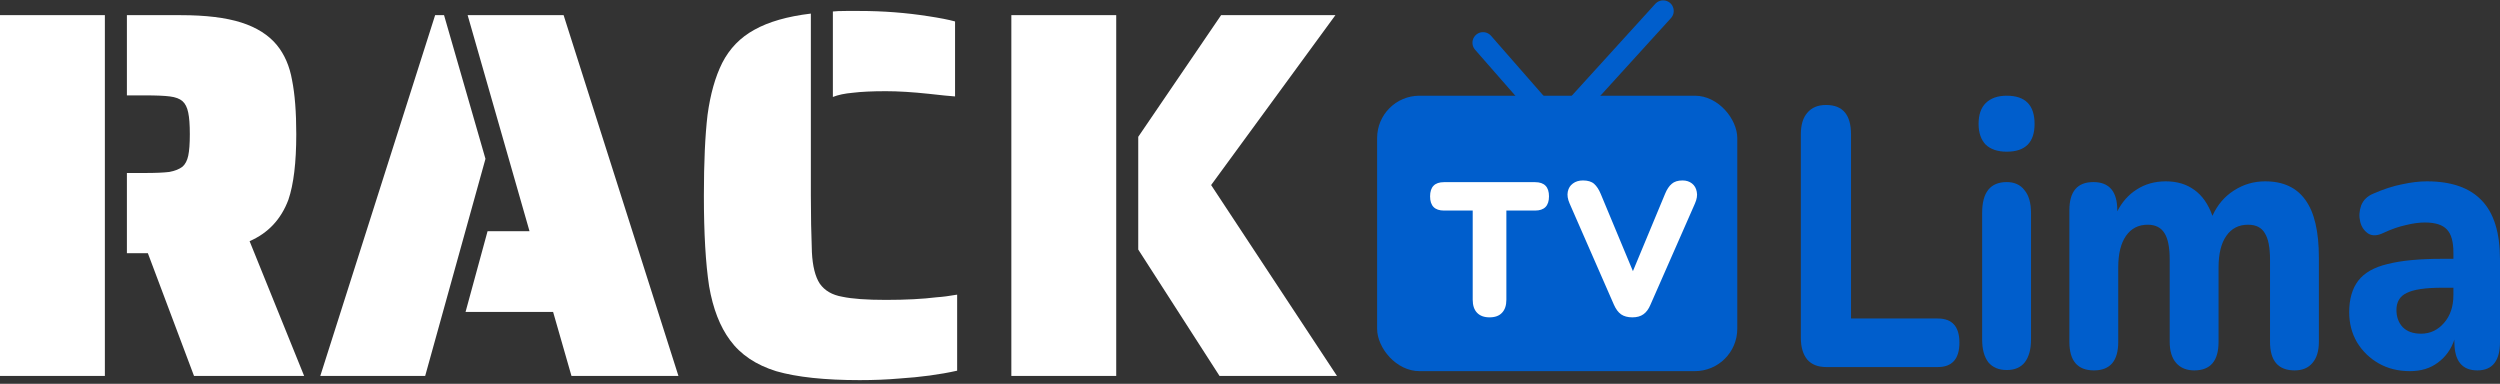 <svg width="228" height="35" viewBox="0 0 228 35" fill="none" xmlns="http://www.w3.org/2000/svg">
<rect x="0" y="0" width="228" height="35" fill="#333333" stroke="none"/>
<path d="M0 1.383H9.564V34.284H0V1.383ZM13.486 23.094H11.573V15.777H13.199C14.187 15.777 14.936 15.745 15.447 15.681C15.957 15.586 16.355 15.426 16.642 15.203C16.897 14.98 17.073 14.645 17.168 14.199C17.264 13.752 17.312 13.099 17.312 12.238C17.312 11.377 17.264 10.724 17.168 10.277C17.073 9.799 16.897 9.449 16.642 9.225C16.387 9.002 16.004 8.859 15.494 8.795C15.016 8.731 14.251 8.699 13.199 8.699H11.573V1.383H16.499C18.762 1.383 20.595 1.606 21.998 2.052C23.401 2.498 24.485 3.184 25.25 4.108C25.951 4.969 26.414 6.037 26.637 7.313C26.892 8.588 27.02 10.23 27.02 12.238C27.02 14.821 26.78 16.813 26.302 18.216C25.633 20.001 24.453 21.261 22.763 21.994L27.737 34.284H17.694L13.486 23.094Z" fill="white"/>
<path d="M39.684 1.383H40.497L44.275 14.486L38.776 34.284H29.211L39.684 1.383ZM50.444 28.45H42.458L44.466 21.085H48.292L42.649 1.383H51.401L61.873 34.284H52.118L50.444 28.45Z" fill="white"/>
<path d="M75.958 1.048C76.213 1.016 76.612 1 77.154 1H78.397C80.533 1 82.621 1.159 84.662 1.478C85.714 1.638 86.527 1.797 87.101 1.956V8.795C86.623 8.763 85.826 8.683 84.71 8.556C83.211 8.396 81.904 8.317 80.788 8.317C79.545 8.317 78.541 8.365 77.775 8.46C77.042 8.524 76.436 8.652 75.958 8.843V1.048ZM78.397 34.667C75.209 34.667 72.674 34.396 70.793 33.854C68.944 33.28 67.541 32.339 66.585 31.032C65.66 29.789 65.023 28.147 64.672 26.107C64.353 24.034 64.194 21.276 64.194 17.833C64.194 14.805 64.306 12.35 64.529 10.469C64.784 8.588 65.23 7.01 65.868 5.734C66.537 4.427 67.51 3.423 68.785 2.722C70.092 1.988 71.814 1.494 73.95 1.239V17.833C73.95 19.619 73.982 21.34 74.045 22.998C74.109 24.273 74.348 25.23 74.763 25.867C75.209 26.505 75.894 26.904 76.819 27.063C77.712 27.254 79.035 27.35 80.788 27.35C82.606 27.35 84.152 27.27 85.427 27.111C85.937 27.079 86.559 26.999 87.292 26.872V33.806C85.73 34.157 83.96 34.396 81.984 34.523C80.9 34.619 79.704 34.667 78.397 34.667Z" fill="white"/>
<path d="M92.235 1.383H101.799V34.284H92.235V1.383ZM103.808 22.759V12.477L111.364 1.383H121.789L110.455 16.877L121.932 34.284H111.22L103.808 22.759Z" fill="white"/>
<rect x="125.593" y="8.729" width="32.847" height="25.119" rx="3.864" fill="#005ECC"/>
<path d="M135.846 28.942C135.357 28.942 134.978 28.804 134.711 28.528C134.444 28.252 134.311 27.855 134.311 27.337V19.203H131.692C130.846 19.203 130.424 18.771 130.424 17.908C130.424 17.045 130.846 16.613 131.692 16.613H140C140.845 16.613 141.268 17.045 141.268 17.908C141.268 18.771 140.845 19.203 140 19.203H137.381V27.337C137.381 27.855 137.247 28.252 136.98 28.528C136.725 28.804 136.346 28.942 135.846 28.942Z" fill="white"/>
<path d="M148.872 28.942C148.45 28.942 148.105 28.85 147.838 28.666C147.582 28.482 147.365 28.189 147.187 27.785L143.15 18.564C142.972 18.161 142.916 17.799 142.983 17.476C143.05 17.154 143.206 16.907 143.45 16.734C143.695 16.55 144.001 16.457 144.368 16.457C144.813 16.457 145.152 16.561 145.386 16.768C145.619 16.976 145.819 17.281 145.986 17.684L148.922 24.729L151.859 17.666C152.026 17.263 152.226 16.964 152.459 16.768C152.693 16.561 153.021 16.457 153.444 16.457C153.789 16.457 154.078 16.55 154.311 16.734C154.545 16.918 154.689 17.171 154.745 17.494C154.812 17.804 154.756 18.161 154.578 18.564L150.524 27.785C150.357 28.189 150.14 28.482 149.873 28.666C149.618 28.85 149.284 28.942 148.872 28.942Z" fill="white"/>
<path d="M151.678 1L142.017 11.627L135.254 3.898" stroke="#005ECC" stroke-width="1.932" stroke-linecap="round"/>
<path d="M166.569 33.476C165.801 33.476 165.221 33.25 164.828 32.8C164.434 32.326 164.237 31.662 164.237 30.805V12.245C164.237 11.389 164.434 10.735 164.828 10.284C165.221 9.811 165.792 9.574 166.539 9.574C168.054 9.574 168.812 10.464 168.812 12.245V29.047H176.721C178.04 29.047 178.699 29.779 178.699 31.244C178.699 32.732 178.04 33.476 176.721 33.476H166.569Z" fill="#005ECC"/>
<path d="M183.015 13.834C182.188 13.834 181.549 13.62 181.096 13.191C180.664 12.741 180.447 12.11 180.447 11.298C180.447 10.464 180.664 9.833 181.096 9.405C181.549 8.954 182.188 8.729 183.015 8.729C184.707 8.729 185.553 9.585 185.553 11.298C185.553 12.989 184.707 13.834 183.015 13.834ZM183.015 33.746C182.287 33.746 181.726 33.51 181.332 33.036C180.959 32.54 180.772 31.853 180.772 30.974V19.412C180.772 17.541 181.519 16.606 183.015 16.606C183.723 16.606 184.264 16.854 184.638 17.35C185.031 17.823 185.228 18.511 185.228 19.412V30.974C185.228 31.853 185.041 32.54 184.667 33.036C184.294 33.51 183.743 33.746 183.015 33.746Z" fill="#005ECC"/>
<path d="M190.971 33.78C189.475 33.78 188.728 32.912 188.728 31.177V19.175C188.728 17.462 189.456 16.606 190.912 16.606C192.368 16.606 193.096 17.462 193.096 19.175V19.277C193.529 18.42 194.119 17.756 194.867 17.282C195.634 16.786 196.519 16.538 197.523 16.538C198.546 16.538 199.412 16.798 200.12 17.316C200.848 17.834 201.399 18.623 201.773 19.683C202.225 18.691 202.874 17.924 203.72 17.384C204.586 16.82 205.54 16.538 206.583 16.538C208.236 16.538 209.466 17.113 210.272 18.263C211.079 19.39 211.482 21.136 211.482 23.503V31.177C211.482 32.011 211.286 32.653 210.892 33.104C210.518 33.555 209.977 33.78 209.269 33.78C207.774 33.78 207.026 32.912 207.026 31.177V23.672C207.026 22.567 206.869 21.767 206.554 21.271C206.259 20.753 205.747 20.494 205.019 20.494C204.173 20.494 203.514 20.832 203.042 21.508C202.569 22.184 202.333 23.142 202.333 24.382V31.177C202.333 32.912 201.596 33.78 200.12 33.78C199.412 33.78 198.861 33.555 198.467 33.104C198.074 32.653 197.877 32.011 197.877 31.177V23.672C197.877 22.567 197.719 21.767 197.405 21.271C197.09 20.753 196.578 20.494 195.87 20.494C195.024 20.494 194.365 20.832 193.893 21.508C193.42 22.184 193.184 23.142 193.184 24.382V31.177C193.184 32.912 192.446 33.78 190.971 33.78Z" fill="#005ECC"/>
<path d="M219.795 33.848C218.713 33.848 217.759 33.611 216.933 33.138C216.106 32.664 215.447 32.022 214.955 31.211C214.483 30.399 214.247 29.486 214.247 28.472C214.247 27.278 214.522 26.32 215.073 25.599C215.624 24.878 216.519 24.37 217.759 24.077C218.999 23.762 220.641 23.604 222.688 23.604H223.75V23.029C223.75 22.038 223.553 21.339 223.16 20.933C222.766 20.505 222.097 20.291 221.153 20.291C220.622 20.291 220.041 20.37 219.412 20.528C218.782 20.663 218.103 20.899 217.375 21.238C216.824 21.508 216.362 21.531 215.988 21.305C215.614 21.057 215.368 20.697 215.25 20.223C215.132 19.728 215.162 19.232 215.339 18.736C215.536 18.24 215.909 17.879 216.46 17.654C217.385 17.248 218.251 16.967 219.058 16.809C219.884 16.629 220.641 16.538 221.33 16.538C223.573 16.538 225.245 17.124 226.347 18.296C227.449 19.446 228 21.238 228 23.672V31.177C228 32.912 227.311 33.78 225.934 33.78C224.537 33.78 223.839 32.912 223.839 31.177V30.974C223.544 31.853 223.042 32.552 222.333 33.07C221.645 33.589 220.799 33.848 219.795 33.848ZM220.799 30.433C221.625 30.433 222.324 30.106 222.894 29.453C223.465 28.799 223.75 27.954 223.75 26.917V26.241H222.717C221.202 26.241 220.13 26.399 219.5 26.714C218.871 27.007 218.556 27.526 218.556 28.27C218.556 28.901 218.743 29.419 219.117 29.825C219.51 30.23 220.071 30.433 220.799 30.433Z" fill="#005ECC"/>
</svg>
